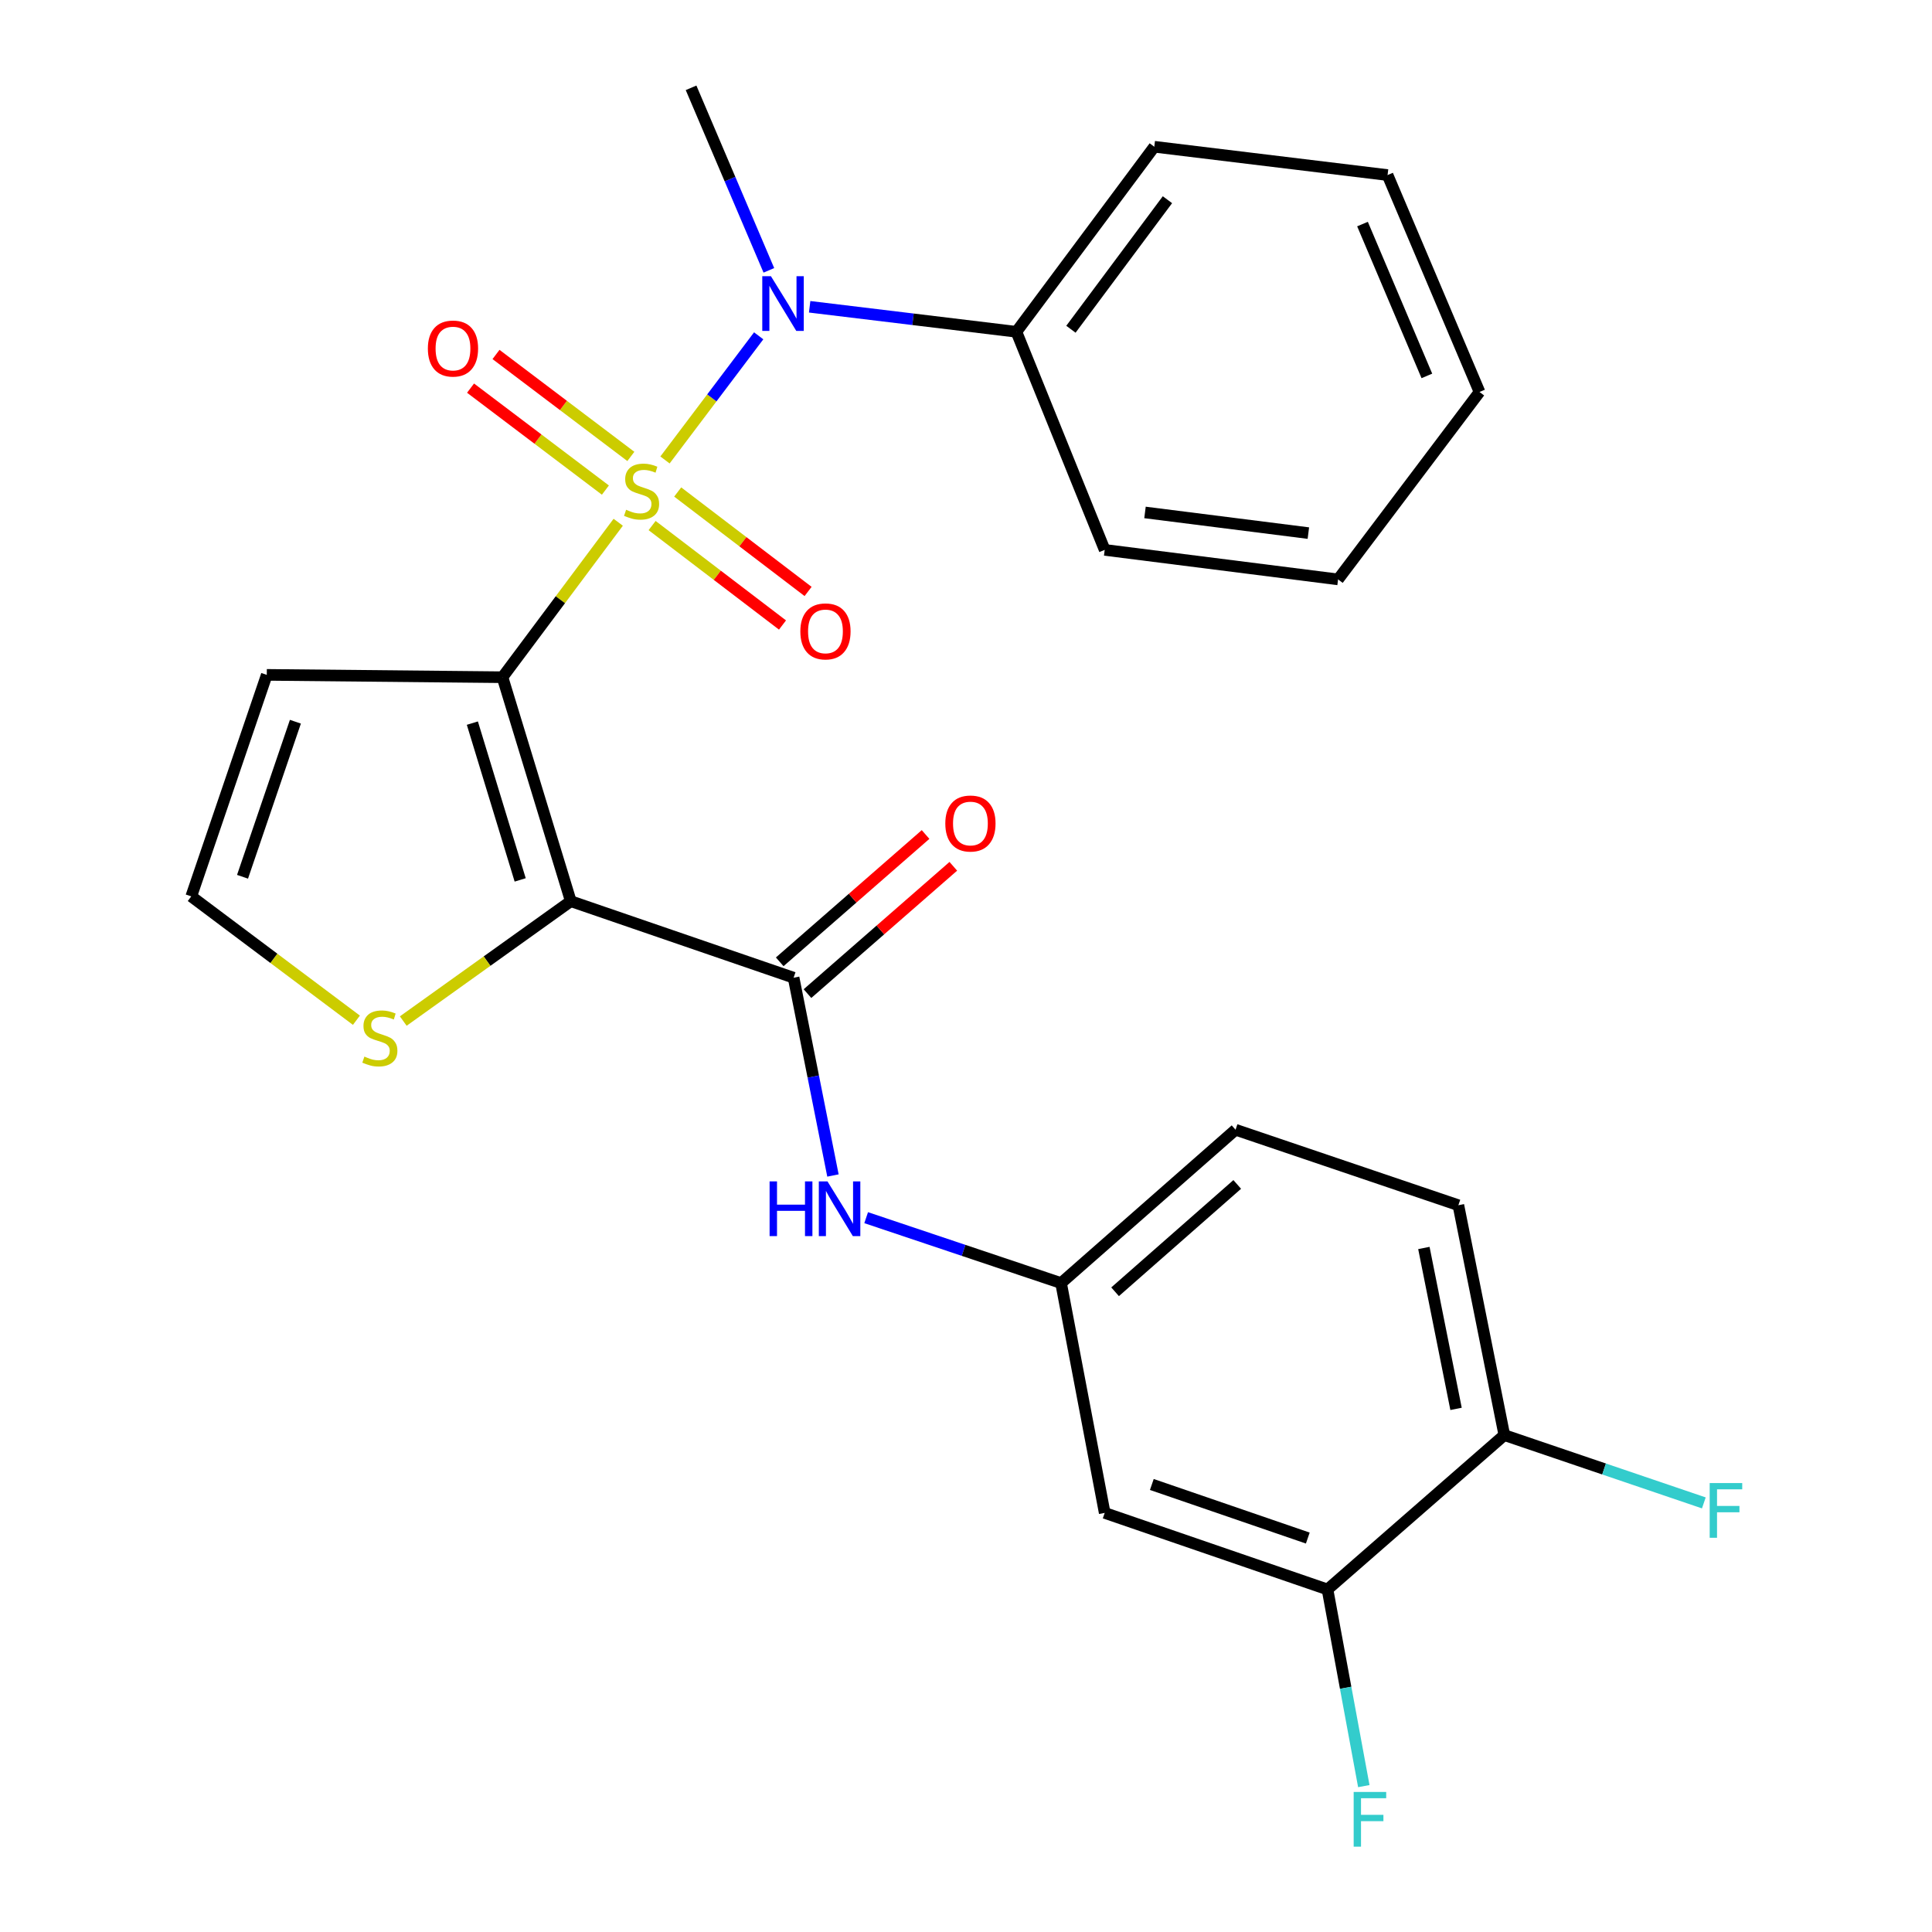 <?xml version='1.0' encoding='iso-8859-1'?>
<svg version='1.1' baseProfile='full'
              xmlns='http://www.w3.org/2000/svg'
                      xmlns:rdkit='http://www.rdkit.org/xml'
                      xmlns:xlink='http://www.w3.org/1999/xlink'
                  xml:space='preserve'
width='1000px' height='1000px' viewBox='0 0 1000 1000'>
<!-- END OF HEADER -->
<rect style='opacity:1.0;fill:#FFFFFF;stroke:none' width='1000' height='1000' x='0' y='0'> </rect>
<path class='bond-0' d='M 319.991,270.317 L 290.036,310.421' style='fill:none;fill-rule:evenodd;stroke:#CCCC00;stroke-width:6px;stroke-linecap:butt;stroke-linejoin:miter;stroke-opacity:1' />
<path class='bond-0' d='M 290.036,310.421 L 260.08,350.525' style='fill:none;fill-rule:evenodd;stroke:#000000;stroke-width:6px;stroke-linecap:butt;stroke-linejoin:miter;stroke-opacity:1' />
<path class='bond-3' d='M 344.198,238.077 L 368.445,205.948' style='fill:none;fill-rule:evenodd;stroke:#CCCC00;stroke-width:6px;stroke-linecap:butt;stroke-linejoin:miter;stroke-opacity:1' />
<path class='bond-3' d='M 368.445,205.948 L 392.692,173.82' style='fill:none;fill-rule:evenodd;stroke:#0000FF;stroke-width:6px;stroke-linecap:butt;stroke-linejoin:miter;stroke-opacity:1' />
<path class='bond-7' d='M 337.528,272.026 L 371.274,297.765' style='fill:none;fill-rule:evenodd;stroke:#CCCC00;stroke-width:6px;stroke-linecap:butt;stroke-linejoin:miter;stroke-opacity:1' />
<path class='bond-7' d='M 371.274,297.765 L 405.02,323.504' style='fill:none;fill-rule:evenodd;stroke:#FF0000;stroke-width:6px;stroke-linecap:butt;stroke-linejoin:miter;stroke-opacity:1' />
<path class='bond-7' d='M 350.775,254.658 L 384.521,280.397' style='fill:none;fill-rule:evenodd;stroke:#CCCC00;stroke-width:6px;stroke-linecap:butt;stroke-linejoin:miter;stroke-opacity:1' />
<path class='bond-7' d='M 384.521,280.397 L 418.267,306.135' style='fill:none;fill-rule:evenodd;stroke:#FF0000;stroke-width:6px;stroke-linecap:butt;stroke-linejoin:miter;stroke-opacity:1' />
<path class='bond-8' d='M 326.527,236.244 L 291.627,209.857' style='fill:none;fill-rule:evenodd;stroke:#CCCC00;stroke-width:6px;stroke-linecap:butt;stroke-linejoin:miter;stroke-opacity:1' />
<path class='bond-8' d='M 291.627,209.857 L 256.728,183.47' style='fill:none;fill-rule:evenodd;stroke:#FF0000;stroke-width:6px;stroke-linecap:butt;stroke-linejoin:miter;stroke-opacity:1' />
<path class='bond-8' d='M 313.353,253.668 L 278.453,227.281' style='fill:none;fill-rule:evenodd;stroke:#CCCC00;stroke-width:6px;stroke-linecap:butt;stroke-linejoin:miter;stroke-opacity:1' />
<path class='bond-8' d='M 278.453,227.281 L 243.554,200.894' style='fill:none;fill-rule:evenodd;stroke:#FF0000;stroke-width:6px;stroke-linecap:butt;stroke-linejoin:miter;stroke-opacity:1' />
<path class='bond-1' d='M 260.08,350.525 L 295.442,466.455' style='fill:none;fill-rule:evenodd;stroke:#000000;stroke-width:6px;stroke-linecap:butt;stroke-linejoin:miter;stroke-opacity:1' />
<path class='bond-1' d='M 244.491,374.288 L 269.245,455.438' style='fill:none;fill-rule:evenodd;stroke:#000000;stroke-width:6px;stroke-linecap:butt;stroke-linejoin:miter;stroke-opacity:1' />
<path class='bond-5' d='M 260.08,350.525 L 138.083,349.312' style='fill:none;fill-rule:evenodd;stroke:#000000;stroke-width:6px;stroke-linecap:butt;stroke-linejoin:miter;stroke-opacity:1' />
<path class='bond-2' d='M 295.442,466.455 L 410.765,506.064' style='fill:none;fill-rule:evenodd;stroke:#000000;stroke-width:6px;stroke-linecap:butt;stroke-linejoin:miter;stroke-opacity:1' />
<path class='bond-4' d='M 295.442,466.455 L 252.086,497.476' style='fill:none;fill-rule:evenodd;stroke:#000000;stroke-width:6px;stroke-linecap:butt;stroke-linejoin:miter;stroke-opacity:1' />
<path class='bond-4' d='M 252.086,497.476 L 208.73,528.497' style='fill:none;fill-rule:evenodd;stroke:#CCCC00;stroke-width:6px;stroke-linecap:butt;stroke-linejoin:miter;stroke-opacity:1' />
<path class='bond-6' d='M 410.765,506.064 L 420.951,557.251' style='fill:none;fill-rule:evenodd;stroke:#000000;stroke-width:6px;stroke-linecap:butt;stroke-linejoin:miter;stroke-opacity:1' />
<path class='bond-6' d='M 420.951,557.251 L 431.138,608.438' style='fill:none;fill-rule:evenodd;stroke:#0000FF;stroke-width:6px;stroke-linecap:butt;stroke-linejoin:miter;stroke-opacity:1' />
<path class='bond-13' d='M 417.947,514.292 L 455.691,481.343' style='fill:none;fill-rule:evenodd;stroke:#000000;stroke-width:6px;stroke-linecap:butt;stroke-linejoin:miter;stroke-opacity:1' />
<path class='bond-13' d='M 455.691,481.343 L 493.435,448.393' style='fill:none;fill-rule:evenodd;stroke:#FF0000;stroke-width:6px;stroke-linecap:butt;stroke-linejoin:miter;stroke-opacity:1' />
<path class='bond-13' d='M 403.582,497.837 L 441.326,464.887' style='fill:none;fill-rule:evenodd;stroke:#000000;stroke-width:6px;stroke-linecap:butt;stroke-linejoin:miter;stroke-opacity:1' />
<path class='bond-13' d='M 441.326,464.887 L 479.07,431.938' style='fill:none;fill-rule:evenodd;stroke:#FF0000;stroke-width:6px;stroke-linecap:butt;stroke-linejoin:miter;stroke-opacity:1' />
<path class='bond-15' d='M 419.074,158.791 L 472.58,165.263' style='fill:none;fill-rule:evenodd;stroke:#0000FF;stroke-width:6px;stroke-linecap:butt;stroke-linejoin:miter;stroke-opacity:1' />
<path class='bond-15' d='M 472.58,165.263 L 526.087,171.735' style='fill:none;fill-rule:evenodd;stroke:#000000;stroke-width:6px;stroke-linecap:butt;stroke-linejoin:miter;stroke-opacity:1' />
<path class='bond-20' d='M 397.963,139.929 L 377.83,92.692' style='fill:none;fill-rule:evenodd;stroke:#0000FF;stroke-width:6px;stroke-linecap:butt;stroke-linejoin:miter;stroke-opacity:1' />
<path class='bond-20' d='M 377.83,92.692 L 357.697,45.455' style='fill:none;fill-rule:evenodd;stroke:#000000;stroke-width:6px;stroke-linecap:butt;stroke-linejoin:miter;stroke-opacity:1' />
<path class='bond-26' d='M 184.482,528.071 L 141.738,496.019' style='fill:none;fill-rule:evenodd;stroke:#CCCC00;stroke-width:6px;stroke-linecap:butt;stroke-linejoin:miter;stroke-opacity:1' />
<path class='bond-26' d='M 141.738,496.019 L 98.995,463.967' style='fill:none;fill-rule:evenodd;stroke:#000000;stroke-width:6px;stroke-linecap:butt;stroke-linejoin:miter;stroke-opacity:1' />
<path class='bond-10' d='M 138.083,349.312 L 98.995,463.967' style='fill:none;fill-rule:evenodd;stroke:#000000;stroke-width:6px;stroke-linecap:butt;stroke-linejoin:miter;stroke-opacity:1' />
<path class='bond-10' d='M 152.895,373.559 L 125.534,453.817' style='fill:none;fill-rule:evenodd;stroke:#000000;stroke-width:6px;stroke-linecap:butt;stroke-linejoin:miter;stroke-opacity:1' />
<path class='bond-12' d='M 448.325,630.264 L 498.765,647.19' style='fill:none;fill-rule:evenodd;stroke:#0000FF;stroke-width:6px;stroke-linecap:butt;stroke-linejoin:miter;stroke-opacity:1' />
<path class='bond-12' d='M 498.765,647.19 L 549.205,664.115' style='fill:none;fill-rule:evenodd;stroke:#000000;stroke-width:6px;stroke-linecap:butt;stroke-linejoin:miter;stroke-opacity:1' />
<path class='bond-9' d='M 687.111,822.7 L 571.789,783.078' style='fill:none;fill-rule:evenodd;stroke:#000000;stroke-width:6px;stroke-linecap:butt;stroke-linejoin:miter;stroke-opacity:1' />
<path class='bond-9' d='M 676.911,796.099 L 596.185,768.363' style='fill:none;fill-rule:evenodd;stroke:#000000;stroke-width:6px;stroke-linecap:butt;stroke-linejoin:miter;stroke-opacity:1' />
<path class='bond-17' d='M 687.111,822.7 L 696.507,873.595' style='fill:none;fill-rule:evenodd;stroke:#000000;stroke-width:6px;stroke-linecap:butt;stroke-linejoin:miter;stroke-opacity:1' />
<path class='bond-17' d='M 696.507,873.595 L 705.904,924.491' style='fill:none;fill-rule:evenodd;stroke:#33CCCC;stroke-width:6px;stroke-linecap:butt;stroke-linejoin:miter;stroke-opacity:1' />
<path class='bond-28' d='M 687.111,822.7 L 778.636,742.801' style='fill:none;fill-rule:evenodd;stroke:#000000;stroke-width:6px;stroke-linecap:butt;stroke-linejoin:miter;stroke-opacity:1' />
<path class='bond-11' d='M 571.789,783.078 L 549.205,664.115' style='fill:none;fill-rule:evenodd;stroke:#000000;stroke-width:6px;stroke-linecap:butt;stroke-linejoin:miter;stroke-opacity:1' />
<path class='bond-18' d='M 549.205,664.115 L 639.516,584.75' style='fill:none;fill-rule:evenodd;stroke:#000000;stroke-width:6px;stroke-linecap:butt;stroke-linejoin:miter;stroke-opacity:1' />
<path class='bond-18' d='M 577.171,668.619 L 640.389,613.063' style='fill:none;fill-rule:evenodd;stroke:#000000;stroke-width:6px;stroke-linecap:butt;stroke-linejoin:miter;stroke-opacity:1' />
<path class='bond-14' d='M 778.636,742.801 L 754.851,623.826' style='fill:none;fill-rule:evenodd;stroke:#000000;stroke-width:6px;stroke-linecap:butt;stroke-linejoin:miter;stroke-opacity:1' />
<path class='bond-14' d='M 753.649,729.237 L 736.999,645.954' style='fill:none;fill-rule:evenodd;stroke:#000000;stroke-width:6px;stroke-linecap:butt;stroke-linejoin:miter;stroke-opacity:1' />
<path class='bond-19' d='M 778.636,742.801 L 830.269,760.351' style='fill:none;fill-rule:evenodd;stroke:#000000;stroke-width:6px;stroke-linecap:butt;stroke-linejoin:miter;stroke-opacity:1' />
<path class='bond-19' d='M 830.269,760.351 L 881.903,777.9' style='fill:none;fill-rule:evenodd;stroke:#33CCCC;stroke-width:6px;stroke-linecap:butt;stroke-linejoin:miter;stroke-opacity:1' />
<path class='bond-21' d='M 526.087,171.735 L 597.455,75.951' style='fill:none;fill-rule:evenodd;stroke:#000000;stroke-width:6px;stroke-linecap:butt;stroke-linejoin:miter;stroke-opacity:1' />
<path class='bond-21' d='M 554.308,170.419 L 604.266,103.369' style='fill:none;fill-rule:evenodd;stroke:#000000;stroke-width:6px;stroke-linecap:butt;stroke-linejoin:miter;stroke-opacity:1' />
<path class='bond-22' d='M 526.087,171.735 L 571.789,284.618' style='fill:none;fill-rule:evenodd;stroke:#000000;stroke-width:6px;stroke-linecap:butt;stroke-linejoin:miter;stroke-opacity:1' />
<path class='bond-16' d='M 754.851,623.826 L 639.516,584.75' style='fill:none;fill-rule:evenodd;stroke:#000000;stroke-width:6px;stroke-linecap:butt;stroke-linejoin:miter;stroke-opacity:1' />
<path class='bond-24' d='M 597.455,75.951 L 718.202,90.61' style='fill:none;fill-rule:evenodd;stroke:#000000;stroke-width:6px;stroke-linecap:butt;stroke-linejoin:miter;stroke-opacity:1' />
<path class='bond-23' d='M 571.789,284.618 L 692.584,299.897' style='fill:none;fill-rule:evenodd;stroke:#000000;stroke-width:6px;stroke-linecap:butt;stroke-linejoin:miter;stroke-opacity:1' />
<path class='bond-23' d='M 592.649,265.239 L 677.206,275.934' style='fill:none;fill-rule:evenodd;stroke:#000000;stroke-width:6px;stroke-linecap:butt;stroke-linejoin:miter;stroke-opacity:1' />
<path class='bond-25' d='M 692.584,299.897 L 765.797,202.887' style='fill:none;fill-rule:evenodd;stroke:#000000;stroke-width:6px;stroke-linecap:butt;stroke-linejoin:miter;stroke-opacity:1' />
<path class='bond-27' d='M 718.202,90.61 L 765.797,202.887' style='fill:none;fill-rule:evenodd;stroke:#000000;stroke-width:6px;stroke-linecap:butt;stroke-linejoin:miter;stroke-opacity:1' />
<path class='bond-27' d='M 705.23,115.977 L 738.546,194.57' style='fill:none;fill-rule:evenodd;stroke:#000000;stroke-width:6px;stroke-linecap:butt;stroke-linejoin:miter;stroke-opacity:1' />
<path  class='atom-0' d='M 324.079 263.854
Q 324.399 263.974, 325.719 264.534
Q 327.039 265.094, 328.479 265.454
Q 329.959 265.774, 331.399 265.774
Q 334.079 265.774, 335.639 264.494
Q 337.199 263.174, 337.199 260.894
Q 337.199 259.334, 336.399 258.374
Q 335.639 257.414, 334.439 256.894
Q 333.239 256.374, 331.239 255.774
Q 328.719 255.014, 327.199 254.294
Q 325.719 253.574, 324.639 252.054
Q 323.599 250.534, 323.599 247.974
Q 323.599 244.414, 325.999 242.214
Q 328.439 240.014, 333.239 240.014
Q 336.519 240.014, 340.239 241.574
L 339.319 244.654
Q 335.919 243.254, 333.359 243.254
Q 330.599 243.254, 329.079 244.414
Q 327.559 245.534, 327.599 247.494
Q 327.599 249.014, 328.359 249.934
Q 329.159 250.854, 330.279 251.374
Q 331.439 251.894, 333.359 252.494
Q 335.919 253.294, 337.439 254.094
Q 338.959 254.894, 340.039 256.534
Q 341.159 258.134, 341.159 260.894
Q 341.159 264.814, 338.519 266.934
Q 335.919 269.014, 331.559 269.014
Q 329.039 269.014, 327.119 268.454
Q 325.239 267.934, 322.999 267.014
L 324.079 263.854
' fill='#CCCC00'/>
<path  class='atom-4' d='M 399.032 142.964
L 408.312 157.964
Q 409.232 159.444, 410.712 162.124
Q 412.192 164.804, 412.272 164.964
L 412.272 142.964
L 416.032 142.964
L 416.032 171.284
L 412.152 171.284
L 402.192 154.884
Q 401.032 152.964, 399.792 150.764
Q 398.592 148.564, 398.232 147.884
L 398.232 171.284
L 394.552 171.284
L 394.552 142.964
L 399.032 142.964
' fill='#0000FF'/>
<path  class='atom-5' d='M 188.612 546.887
Q 188.932 547.007, 190.252 547.567
Q 191.572 548.127, 193.012 548.487
Q 194.492 548.807, 195.932 548.807
Q 198.612 548.807, 200.172 547.527
Q 201.732 546.207, 201.732 543.927
Q 201.732 542.367, 200.932 541.407
Q 200.172 540.447, 198.972 539.927
Q 197.772 539.407, 195.772 538.807
Q 193.252 538.047, 191.732 537.327
Q 190.252 536.607, 189.172 535.087
Q 188.132 533.567, 188.132 531.007
Q 188.132 527.447, 190.532 525.247
Q 192.972 523.047, 197.772 523.047
Q 201.052 523.047, 204.772 524.607
L 203.852 527.687
Q 200.452 526.287, 197.892 526.287
Q 195.132 526.287, 193.612 527.447
Q 192.092 528.567, 192.132 530.527
Q 192.132 532.047, 192.892 532.967
Q 193.692 533.887, 194.812 534.407
Q 195.972 534.927, 197.892 535.527
Q 200.452 536.327, 201.972 537.127
Q 203.492 537.927, 204.572 539.567
Q 205.692 541.167, 205.692 543.927
Q 205.692 547.847, 203.052 549.967
Q 200.452 552.047, 196.092 552.047
Q 193.572 552.047, 191.652 551.487
Q 189.772 550.967, 187.532 550.047
L 188.612 546.887
' fill='#CCCC00'/>
<path  class='atom-7' d='M 398.342 611.486
L 402.182 611.486
L 402.182 623.526
L 416.662 623.526
L 416.662 611.486
L 420.502 611.486
L 420.502 639.806
L 416.662 639.806
L 416.662 626.726
L 402.182 626.726
L 402.182 639.806
L 398.342 639.806
L 398.342 611.486
' fill='#0000FF'/>
<path  class='atom-7' d='M 428.302 611.486
L 437.582 626.486
Q 438.502 627.966, 439.982 630.646
Q 441.462 633.326, 441.542 633.486
L 441.542 611.486
L 445.302 611.486
L 445.302 639.806
L 441.422 639.806
L 431.462 623.406
Q 430.302 621.486, 429.062 619.286
Q 427.862 617.086, 427.502 616.406
L 427.502 639.806
L 423.822 639.806
L 423.822 611.486
L 428.302 611.486
' fill='#0000FF'/>
<path  class='atom-8' d='M 414.257 326.808
Q 414.257 320.008, 417.617 316.208
Q 420.977 312.408, 427.257 312.408
Q 433.537 312.408, 436.897 316.208
Q 440.257 320.008, 440.257 326.808
Q 440.257 333.688, 436.857 337.608
Q 433.457 341.488, 427.257 341.488
Q 421.017 341.488, 417.617 337.608
Q 414.257 333.728, 414.257 326.808
M 427.257 338.288
Q 431.577 338.288, 433.897 335.408
Q 436.257 332.488, 436.257 326.808
Q 436.257 321.248, 433.897 318.448
Q 431.577 315.608, 427.257 315.608
Q 422.937 315.608, 420.577 318.408
Q 418.257 321.208, 418.257 326.808
Q 418.257 332.528, 420.577 335.408
Q 422.937 338.288, 427.257 338.288
' fill='#FF0000'/>
<path  class='atom-9' d='M 221.462 180.407
Q 221.462 173.607, 224.822 169.807
Q 228.182 166.007, 234.462 166.007
Q 240.742 166.007, 244.102 169.807
Q 247.462 173.607, 247.462 180.407
Q 247.462 187.287, 244.062 191.207
Q 240.662 195.087, 234.462 195.087
Q 228.222 195.087, 224.822 191.207
Q 221.462 187.327, 221.462 180.407
M 234.462 191.887
Q 238.782 191.887, 241.102 189.007
Q 243.462 186.087, 243.462 180.407
Q 243.462 174.847, 241.102 172.047
Q 238.782 169.207, 234.462 169.207
Q 230.142 169.207, 227.782 172.007
Q 225.462 174.807, 225.462 180.407
Q 225.462 186.127, 227.782 189.007
Q 230.142 191.887, 234.462 191.887
' fill='#FF0000'/>
<path  class='atom-14' d='M 489.29 426.245
Q 489.29 419.445, 492.65 415.645
Q 496.01 411.845, 502.29 411.845
Q 508.57 411.845, 511.93 415.645
Q 515.29 419.445, 515.29 426.245
Q 515.29 433.125, 511.89 437.045
Q 508.49 440.925, 502.29 440.925
Q 496.05 440.925, 492.65 437.045
Q 489.29 433.165, 489.29 426.245
M 502.29 437.725
Q 506.61 437.725, 508.93 434.845
Q 511.29 431.925, 511.29 426.245
Q 511.29 420.685, 508.93 417.885
Q 506.61 415.045, 502.29 415.045
Q 497.97 415.045, 495.61 417.845
Q 493.29 420.645, 493.29 426.245
Q 493.29 431.965, 495.61 434.845
Q 497.97 437.725, 502.29 437.725
' fill='#FF0000'/>
<path  class='atom-18' d='M 700.656 927.515
L 717.496 927.515
L 717.496 930.755
L 704.456 930.755
L 704.456 939.355
L 716.056 939.355
L 716.056 942.635
L 704.456 942.635
L 704.456 955.835
L 700.656 955.835
L 700.656 927.515
' fill='#33CCCC'/>
<path  class='atom-20' d='M 884.932 767.632
L 901.772 767.632
L 901.772 770.872
L 888.732 770.872
L 888.732 779.472
L 900.332 779.472
L 900.332 782.752
L 888.732 782.752
L 888.732 795.952
L 884.932 795.952
L 884.932 767.632
' fill='#33CCCC'/>
</svg>
